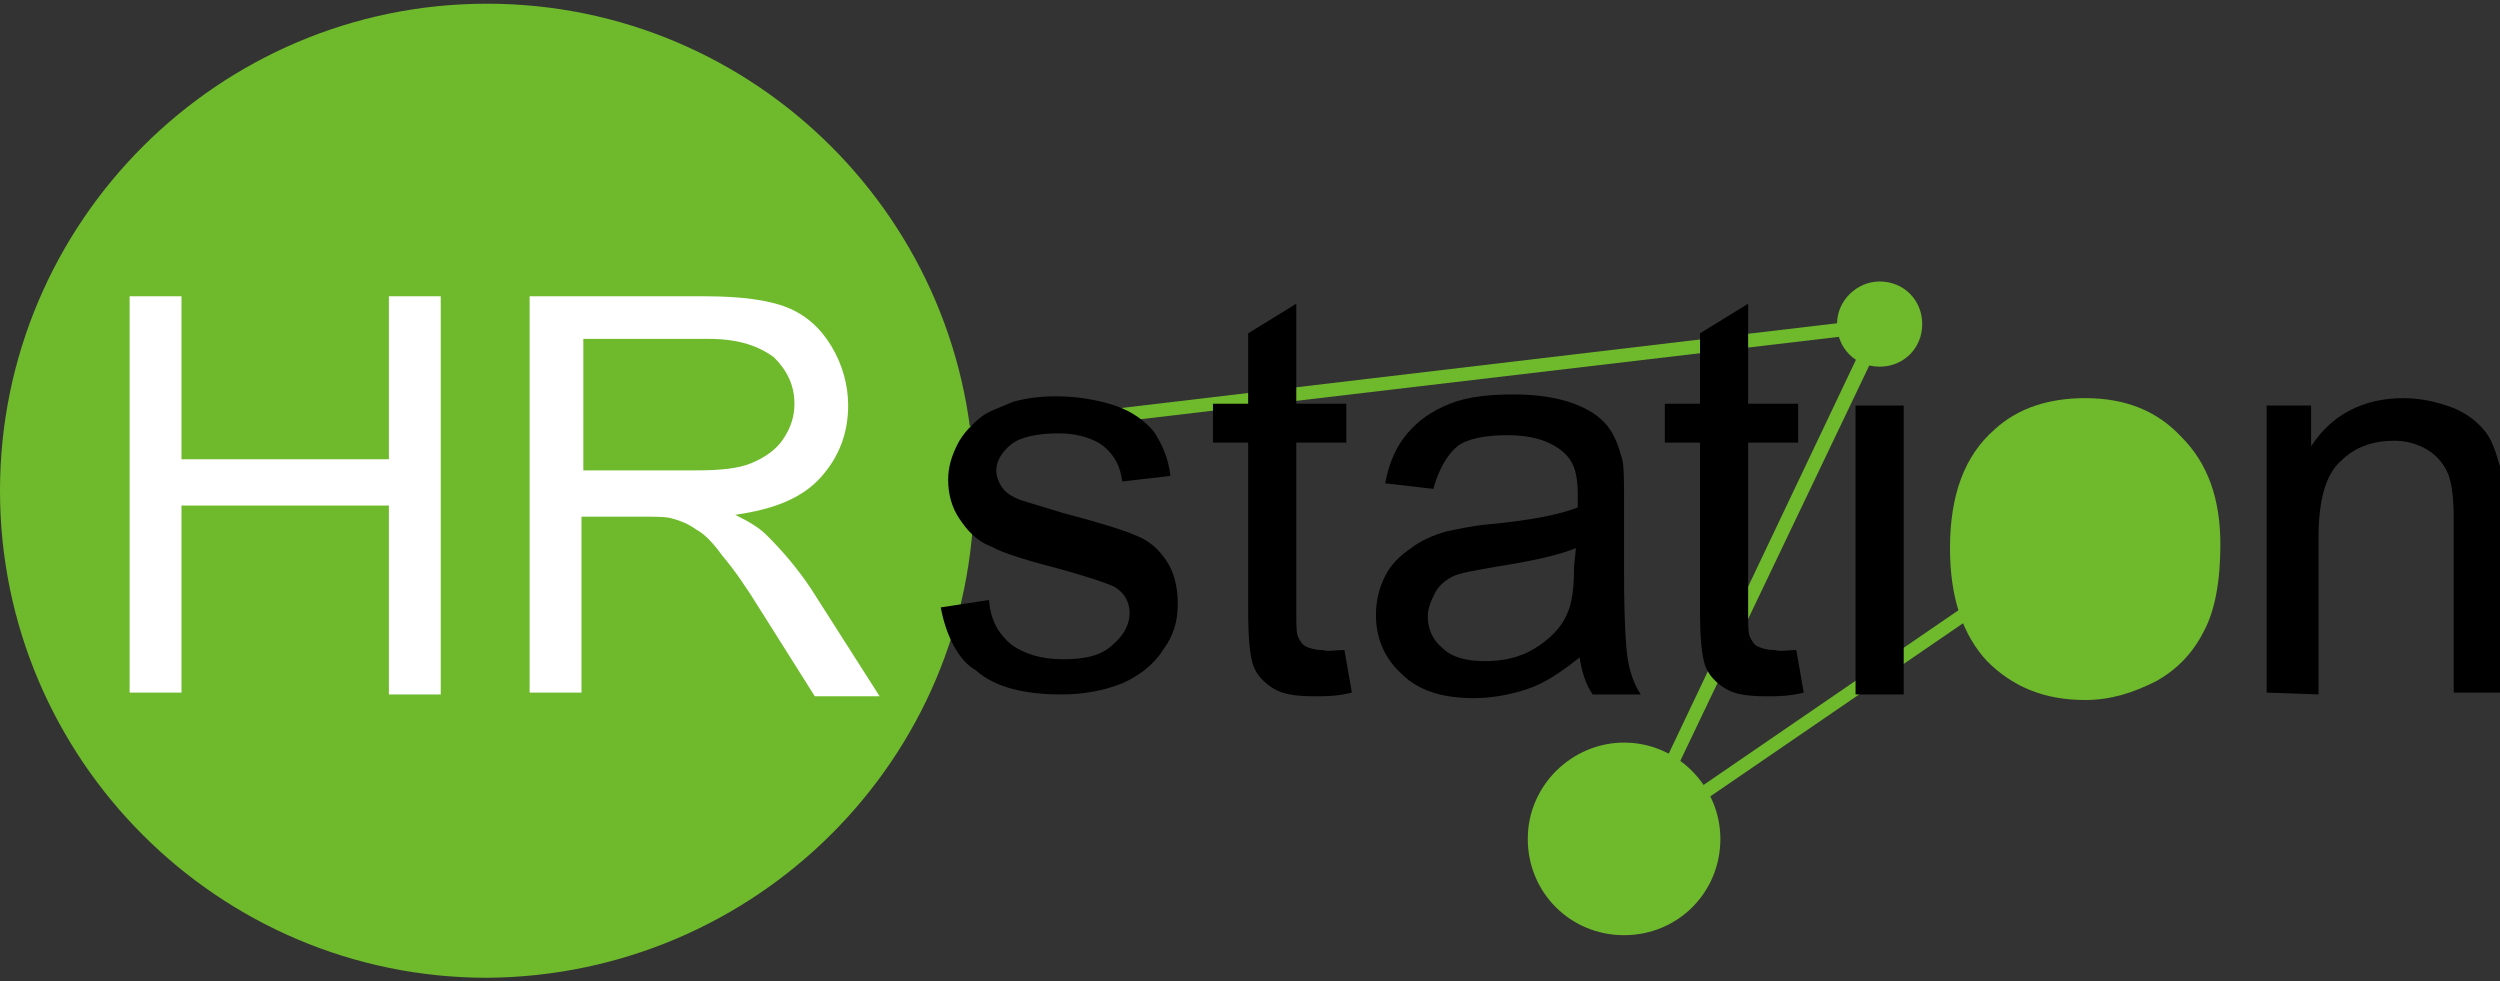 <?xml version="1.0" encoding="utf-8"?>
<!-- Generator: Adobe Illustrator 26.3.1, SVG Export Plug-In . SVG Version: 6.00 Build 0)  -->
<svg version="1.1" xmlns="http://www.w3.org/2000/svg" xmlns:xlink="http://www.w3.org/1999/xlink" x="0px"
	 y="0px" viewBox="0 0 135 53" xml:space="preserve">
<rect x="0" y="0" width="135" height="53" fill="#333333" stroke="none"/>
<style type="text/css">
	.st0{fill:#6FBA2C;}
	.st1{fill:#FFFFFF;}
</style>
<g>
	<path class="st0" d="M92.9,45.3c0-2.8-2.3-5.2-5.2-5.2c-2.8,0-5.2,2.3-5.2,5.2s2.3,5.2,5.2,5.2C90.6,50.5,92.9,48.2,92.9,45.3z"/>
	<polygon class="st0" points="87.4,46.4 100.9,18 26.3,26.8 26.2,26.1 102.2,17.1 89.2,44.3 112.4,28.4 112.8,29 	"/>
	<path class="st0" d="M52.6,26.5C52.6,12,40.8,0.2,26.3,0.2S0,12,0,26.5s11.8,26.3,26.3,26.3C40.8,52.7,52.6,41,52.6,26.5z"/>
	<g>
		<path d="M50.8,32.8l2.6-0.4c0.1,1.1,0.5,1.8,1.2,2.4c0.7,0.5,1.6,0.8,2.8,0.8c1.2,0,2.1-0.2,2.7-0.8c0.6-0.5,0.9-1.1,0.9-1.7
			c0-0.6-0.3-1.1-0.8-1.4c-0.4-0.2-1.3-0.5-2.7-0.9c-1.9-0.5-3.3-0.9-4-1.3c-0.8-0.3-1.3-0.9-1.7-1.5c-0.4-0.6-0.6-1.3-0.6-2.1
			c0-0.7,0.2-1.3,0.5-1.9c0.3-0.6,0.8-1.1,1.3-1.5c0.4-0.3,1-0.5,1.7-0.8c0.7-0.2,1.5-0.3,2.3-0.3c1.2,0,2.3,0.2,3.2,0.5
			c0.9,0.3,1.6,0.8,2.1,1.4c0.4,0.6,0.8,1.4,0.9,2.4l-2.6,0.3c-0.1-0.8-0.4-1.4-1-1.9c-0.5-0.4-1.4-0.7-2.4-0.7
			c-1.2,0-2.1,0.2-2.6,0.6c-0.5,0.4-0.8,0.9-0.8,1.4c0,0.3,0.1,0.6,0.3,0.9c0.2,0.3,0.5,0.5,1,0.7c0.3,0.1,1,0.3,2.3,0.7
			c1.9,0.5,3.2,0.9,3.9,1.2c0.8,0.3,1.3,0.8,1.7,1.4c0.4,0.6,0.6,1.4,0.6,2.3s-0.2,1.7-0.8,2.5c-0.5,0.8-1.3,1.4-2.2,1.8
			c-1,0.4-2.1,0.6-3.3,0.6c-2,0-3.6-0.4-4.6-1.3C51.8,35.7,51.1,34.4,50.8,32.8z"/>
		<path d="M72.6,35.1l0.4,2.3c-0.8,0.2-1.4,0.2-2,0.2c-1,0-1.7-0.1-2.2-0.4c-0.5-0.3-0.9-0.7-1.1-1.2c-0.2-0.5-0.3-1.5-0.3-3.1v-9
			h-1.9v-2.1h1.9V18l2.6-1.6v5.4h2.7v2.1H70V33c0,0.8,0,1.2,0.1,1.4c0.1,0.2,0.2,0.4,0.4,0.5c0.2,0.1,0.5,0.2,0.9,0.2
			C71.7,35.2,72.1,35.1,72.6,35.1z"/>
		<path d="M85.3,35.5c-1,0.8-1.9,1.4-2.8,1.7c-0.9,0.3-1.9,0.5-2.9,0.5c-1.7,0-3-0.4-3.9-1.3c-0.9-0.8-1.4-1.9-1.4-3.2
			c0-0.8,0.2-1.5,0.5-2.1c0.3-0.6,0.8-1.1,1.4-1.5c0.5-0.4,1.2-0.7,1.9-0.9c0.5-0.1,1.3-0.3,2.4-0.4c2.1-0.2,3.7-0.5,4.7-0.9
			c0-0.4,0-0.6,0-0.7c0-1.1-0.2-1.8-0.8-2.3c-0.7-0.6-1.7-0.9-3-0.9c-1.2,0-2.2,0.2-2.7,0.6s-1,1.2-1.3,2.3l-2.6-0.3
			c0.2-1.1,0.6-2,1.2-2.7s1.3-1.2,2.3-1.6c1-0.4,2.2-0.5,3.5-0.5s2.4,0.2,3.2,0.5c0.8,0.3,1.4,0.7,1.8,1.2c0.4,0.5,0.6,1.1,0.8,1.8
			c0.1,0.4,0.1,1.3,0.1,2.4V31c0,2.5,0.1,4,0.2,4.6c0.1,0.6,0.3,1.3,0.7,1.9H86C85.6,36.9,85.4,36.2,85.3,35.5z M85.1,29.6
			c-1,0.4-2.4,0.7-4.3,1c-1.1,0.2-1.8,0.3-2.3,0.5c-0.4,0.2-0.8,0.5-1,0.9c-0.2,0.4-0.4,0.8-0.4,1.3c0,0.7,0.3,1.3,0.8,1.7
			c0.5,0.5,1.3,0.7,2.3,0.7c1,0,1.9-0.2,2.7-0.7s1.4-1.1,1.7-1.8c0.3-0.6,0.4-1.5,0.4-2.6L85.1,29.6C85.1,29.6,85.1,29.6,85.1,29.6z
			"/>
		<path d="M97,35.1l0.4,2.3c-0.8,0.2-1.4,0.2-2,0.2c-1,0-1.7-0.1-2.2-0.4c-0.5-0.3-0.9-0.7-1.1-1.2c-0.2-0.5-0.3-1.5-0.3-3.1v-9
			h-1.9v-2.1h1.9V18l2.6-1.6v5.4h2.7v2.1h-2.7V33c0,0.8,0,1.2,0.1,1.4c0.1,0.2,0.2,0.4,0.4,0.5c0.2,0.1,0.5,0.2,0.9,0.2
			C96.2,35.2,96.6,35.1,97,35.1z"/>
		<path d="M100.2,37.4V21.9h2.6v15.6H100.2z"/>
		<path class="st0" d="M105.3,29.6c0-2.9,0.8-5,2.4-6.4c1.3-1.2,3-1.7,4.9-1.7c2.2,0,3.9,0.7,5.2,2.1c1.4,1.4,2.1,3.3,2.1,5.8
			c0,2-0.3,3.6-0.9,4.7c-0.6,1.2-1.5,2.1-2.6,2.7c-1.2,0.6-2.4,1-3.8,1c-2.2,0-3.9-0.7-5.3-2.1C106,34.3,105.3,32.3,105.3,29.6z"/>
		<path d="M122.4,37.4V21.9h2.4v2.2c1.1-1.7,2.8-2.6,5-2.6c0.9,0,1.8,0.2,2.6,0.5c0.8,0.3,1.4,0.8,1.8,1.3c0.4,0.5,0.6,1.2,0.8,1.9
			c0.1,0.5,0.1,1.3,0.1,2.6v9.6h-2.6V28c0-1.1-0.1-1.9-0.3-2.4s-0.6-1-1.1-1.3c-0.5-0.3-1.1-0.5-1.8-0.5c-1.1,0-2.1,0.3-2.9,1.1
			c-0.8,0.7-1.2,2.1-1.2,4.1v8.5L122.4,37.4L122.4,37.4z"/>
	</g>
	<g>
		<path class="st1" d="M7,37.4V16h2.8v8.8H21V16h2.8v21.5H21V27.3H9.8v10.1H7z"/>
		<path class="st1" d="M28.6,37.4V16h9.5c1.9,0,3.4,0.2,4.4,0.6c1,0.4,1.8,1.1,2.4,2.1c0.6,1,0.9,2.1,0.9,3.2c0,1.5-0.5,2.8-1.5,3.9
			c-1,1.1-2.5,1.7-4.6,2c0.8,0.4,1.3,0.7,1.7,1.1c0.8,0.8,1.6,1.7,2.4,2.9l3.7,5.8H44L41.1,33c-0.8-1.3-1.5-2.3-2.1-3
			c-0.5-0.7-1-1.2-1.4-1.4c-0.4-0.3-0.9-0.5-1.3-0.6c-0.3-0.1-0.9-0.1-1.6-0.1h-3.3v9.5H28.6L28.6,37.4z M31.5,25.4h6.1
			c1.3,0,2.3-0.1,3-0.4c0.7-0.3,1.3-0.7,1.7-1.3c0.4-0.6,0.6-1.2,0.6-1.9c0-1-0.4-1.8-1.1-2.5c-0.8-0.6-1.9-1-3.5-1h-6.8L31.5,25.4
			L31.5,25.4z"/>
	</g>
	<path class="st0" d="M103.8,17.5c0-1.3-1-2.3-2.3-2.3c-1.2,0-2.3,1-2.3,2.3c0,1.3,1,2.3,2.3,2.3C102.8,19.8,103.8,18.8,103.8,17.5z
		"/>
</g>
</svg>
